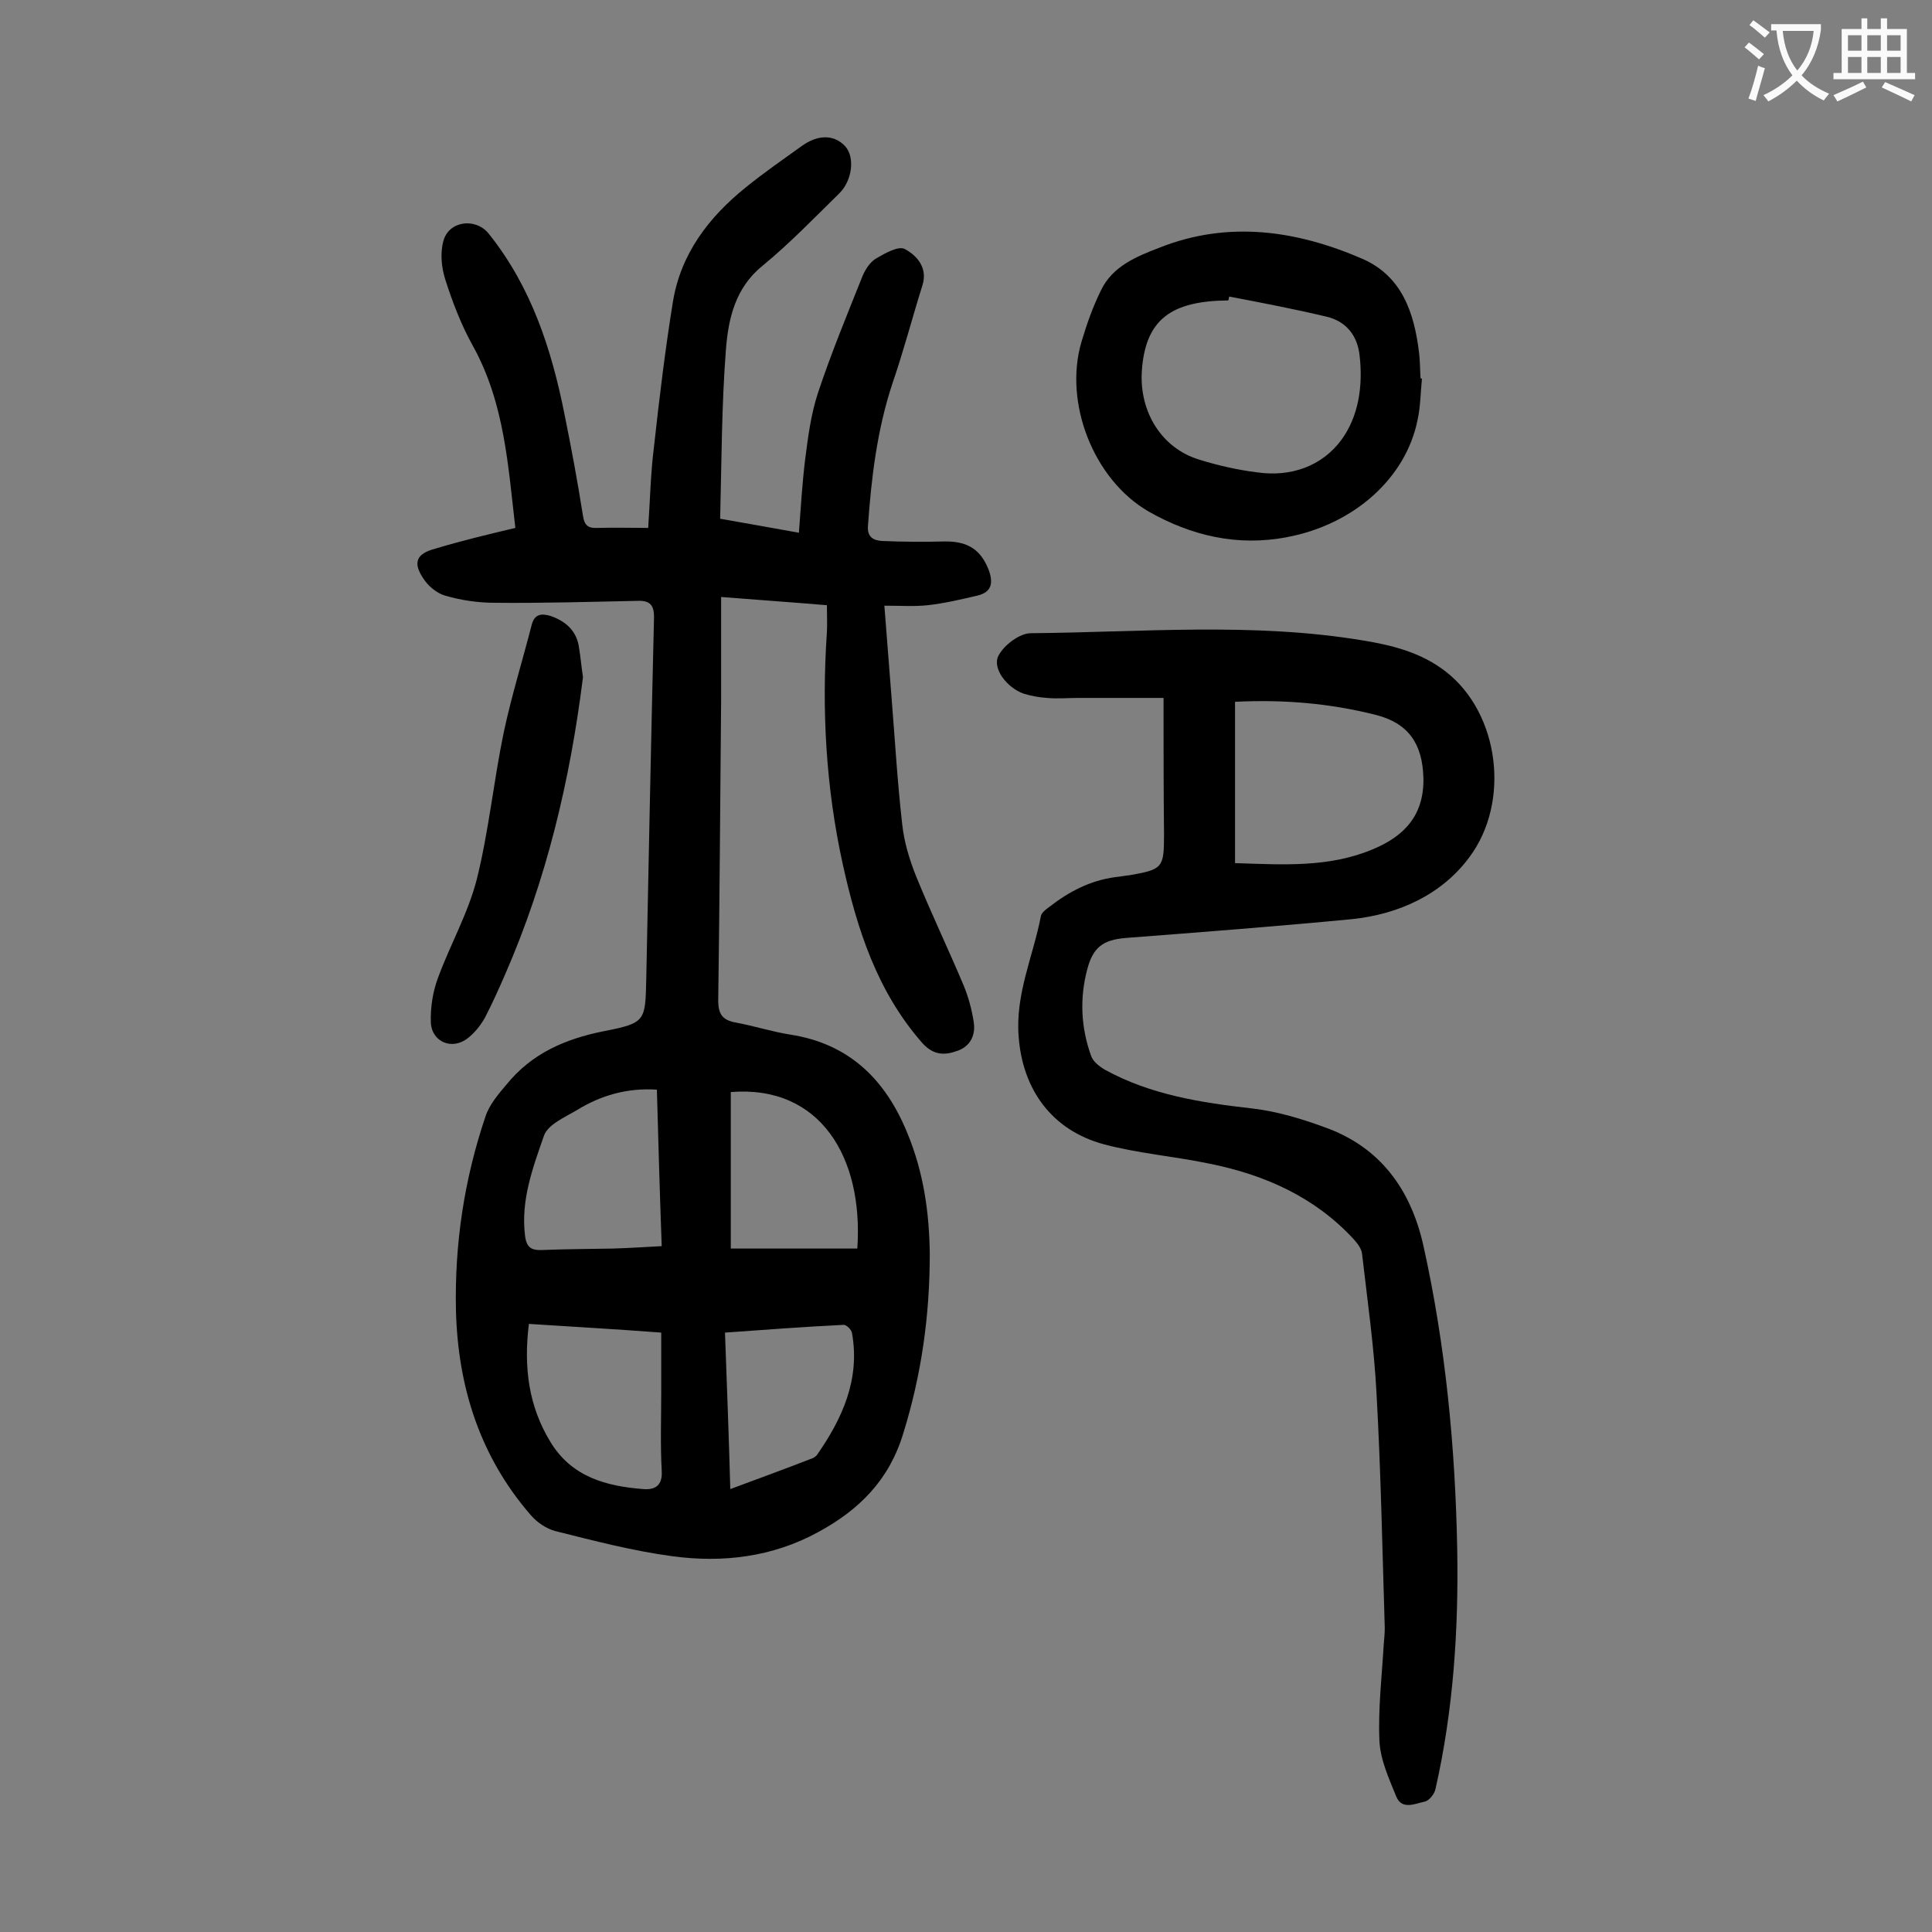 <svg enable-background="new 0 0 400 400" viewBox="0 0 400 400" xmlns="http://www.w3.org/2000/svg"><rect x="0" y="0" width="400" height="400" fill="#808080" stroke="none"/><g fill="#000001"><path d="m106.7 109.3c-1.5-12.7-2.2-25.8-8.8-37.7-2.4-4.3-4.2-9-5.7-13.7-.8-2.5-1.1-5.5-.4-8 1.1-4.2 6.7-4.9 9.4-1.5 8.8 11 13 23.9 15.7 37.5 1.4 6.9 2.7 13.9 3.8 20.9.3 2 1.1 2.6 3 2.5 3.4-.1 6.8 0 10.5 0 .4-5.8.5-11.3 1.2-16.8 1.1-10 2.3-20 3.9-29.9 1.6-10 7.4-17.6 15.1-23.8 3.7-3 7.6-5.7 11.5-8.5 3.4-2.5 6.8-2.5 9.1 0 2 2.2 1.5 7-1.2 9.7-5.2 5.1-10.3 10.4-15.9 15-5.7 4.6-7.1 11-7.6 17.3-.9 11.5-.9 23.2-1.2 35.1 5.7 1 10.8 1.9 16.3 2.9.4-5.3.7-10.3 1.3-15.2.6-4.7 1.2-9.4 2.7-13.9 2.7-8.1 6-16.1 9.2-24.1.6-1.4 1.6-2.9 2.8-3.6 1.9-1.1 4.7-2.7 6-1.9 2.4 1.3 4.7 3.8 3.6 7.4-2.1 6.7-3.9 13.6-6.2 20.3-3.2 9.6-4.4 19.6-5.1 29.6-.2 2.4 1.3 3 2.9 3.1 4.4.2 8.8.2 13.2.1 4.7 0 7.3 1.8 8.9 5.9 1 2.7.6 4.6-2.3 5.3-3.4.8-6.8 1.6-10.3 2-2.8.3-5.7.1-9 .1.5 6.5 1 12.9 1.5 19.2.7 8.7 1.2 17.4 2.2 26.1.4 3.7 1.5 7.3 2.9 10.8 3.1 7.6 6.6 14.9 9.8 22.5 1 2.4 1.7 5 2.1 7.6s-.6 4.9-3.2 5.9c-2.7 1-5 1.1-7.4-1.5-9.4-10.7-13.5-23.5-16.5-37-3.5-15.9-4.4-31.9-3.3-48.1.1-1.7 0-3.5 0-5.6-7.2-.6-14.3-1.1-21.9-1.7v21.5c-.2 20.7-.3 41.4-.6 62 0 2.9.9 4.1 3.6 4.6 3.8.7 7.5 1.9 11.3 2.5 12.3 1.9 19.8 9.4 24.3 20.5 3.3 8 4.5 16.3 4.6 24.9 0 12.7-1.7 25-5.5 37.2-2.9 9.6-9.1 15.8-17.6 20.4-9.5 5.2-19.8 6.4-30.2 5-8.2-1.1-16.2-3.2-24.2-5.2-1.9-.5-3.8-1.8-5.1-3.3-10.5-12.1-15.1-26.5-15.5-42.4-.3-13.7 1.7-27.1 6.1-40.1.8-2.5 2.7-4.7 4.4-6.7 5.2-6.4 12.1-9.4 20.1-11 8.7-1.7 8.6-2.1 8.8-10.8.5-24.9 1-49.7 1.6-74.6.1-2.8-.8-3.8-3.4-3.7-9.8.2-19.7.5-29.5.4-3.5 0-7-.5-10.4-1.5-1.7-.5-3.5-2-4.5-3.6-2.2-3.3-1.3-5.1 2.5-6.1 5.3-1.6 10.7-2.9 16.6-4.3zm2.8 164.8c-1.1 8.9-.1 17 4.5 24.5 4.4 7.2 11.5 9.1 19.2 9.7 2.5.2 4-.8 3.8-3.8-.3-5.4-.1-10.8-.1-16.2 0-4.1 0-8.1 0-12.4-9.2-.7-18.1-1.2-27.4-1.8zm27.5-16.1c-.4-11-.7-21.6-1-32.4-6.2-.4-11.6 1.2-16.5 4.2-2.5 1.5-6.1 3-6.9 5.4-2.3 6.6-4.8 13.3-3.9 20.6.3 2.5 1.3 3.1 3.6 3 4.8-.2 9.7-.2 14.6-.3 3.2-.1 6.5-.3 10.1-.5zm14.3.5h26.2c1.3-18.9-7.7-33.9-26.2-32.4zm-.1 49.8c5.9-2.2 11.4-4.2 16.8-6.3.4-.1.8-.4 1.1-.7 5.3-7.6 9-15.7 7.3-25.3-.1-.7-1.2-1.8-1.8-1.7-8.1.4-16.2 1-24.5 1.6.4 10.9.8 21.4 1.1 32.4z"/><path d="m240.9 144.5c-5.8 0-11.8 0-17.8 0-2.1 0-4.2.2-6.3 0-1.6-.1-3.3-.4-4.9-.9-3.4-1.2-6.5-5.2-5.2-7.8 1.1-2.2 4.4-4.7 6.7-4.7 23-.2 46-2.3 68.8 1.5 6.1 1 12.1 2.5 17.2 6.5 11 8.6 13.4 26.9 4.8 38.4-5.7 7.7-14.6 11.8-24.3 12.8-15.6 1.5-31.3 2.7-46.9 3.9-4.6.4-6.7 1.9-7.9 6.5-1.6 6-1.3 12.1.8 17.9.4 1.2 1.7 2.2 2.9 2.9 9.5 5.2 19.9 6.8 30.5 8 5.1.6 10.1 2.1 15 3.9 11.5 4.1 17.8 12.9 20.4 24.5 4.6 20.7 6.6 41.7 7 62.8.3 16.7-.8 33.4-4.5 49.7-.2 1-1.3 2.4-2.2 2.6-2 .4-4.7 1.8-5.9-1-1.5-3.7-3.3-7.6-3.5-11.5-.3-6.7.5-13.4.9-20.2.1-1.1.2-2.2.2-3.3-.5-16.1-.8-32.3-1.7-48.4-.5-9.7-1.9-19.4-3-29-.1-1.1-1-2.2-1.7-3-8.1-8.8-18.5-13.4-30-15.7-7.2-1.5-14.7-2.1-21.8-4-10.7-2.9-16.8-11.3-17.6-22.3-.7-8.8 3-16.6 4.6-24.9.1-.7 1-1.4 1.7-1.9 4.1-3.2 8.5-5.5 13.7-6.2 1-.1 2-.3 3-.4 6.8-1.2 7.1-1.5 7.1-8.4-.1-9.2-.1-18.1-.1-28.3zm14.8.8v33.4c9.8.3 19.4 1 28.6-2.9 6.5-2.7 10.6-7.1 10.4-14.8-.2-7-3.1-11.3-9.9-13-9.5-2.4-19.1-3.2-29.1-2.7z"/><path d="m294.4 78.4c-.3 2.9-.3 5.8-.9 8.5-2.4 12.1-13.2 21.7-27 24.3-10.3 2-19.9-.3-28.7-5.3-11.4-6.6-17.6-22.5-13.9-35.1 1.1-3.7 2.4-7.4 4.1-10.8 2.4-4.9 7.3-6.9 12-8.7 14.3-5.7 28.5-3.6 42.1 2.3 8.2 3.6 10.7 11.2 11.7 19.4.2 1.7.2 3.5.3 5.3.2.1.3.1.3.1zm-39.9-17c-.1.3-.1.6-.2.8-11.8.1-17.2 3.9-17.9 14.7-.5 8.3 4 15.9 12 18.3 3.9 1.2 7.9 2.1 11.9 2.6 7 1 13.4-1.3 17.4-6.7 3.6-4.9 4.5-11.2 3.8-17.4-.4-4.1-2.7-7.1-6.7-8.1-6.7-1.6-13.5-2.9-20.3-4.2z"/><path d="m120.7 140.2c-2.7 21.6-7.6 42-16.1 61.5-1.3 3-2.7 6.1-4.2 9-.9 1.6-2.1 3.1-3.5 4.2-3.2 2.6-7.5.9-7.7-3.2-.1-3.1.4-6.4 1.5-9.3 2.5-6.8 6.2-13.3 8-20.3 2.5-10 3.5-20.4 5.6-30.5 1.6-7.5 3.9-14.9 5.8-22.3.6-2.2 2-2.3 3.8-1.8 3 1 5.3 2.9 5.9 6.1.4 2.3.6 4.7.9 6.6z"/></g><path d="m362.1 8.8c1.1.8 2.1 1.6 3.1 2.4l-1 1.1c-1.3-1.1-2.3-2-3-2.5zm1.9 4.8c.5.2.9.4 1.4.5-.6 2.3-1.3 4.5-1.9 6.8l-1.5-.5c.8-2.1 1.4-4.3 2-6.8zm-1-9.4c1.3.9 2.4 1.8 3.4 2.5l-1 1.1c-1.4-1.2-2.4-2.1-3.2-2.6zm3.7 2.2v-1.4h10.3v1.2c-.5 3.6-1.8 6.8-4 9.4 1.5 1.6 3.4 2.8 5.7 3.8-.3.4-.7.8-1.1 1.4-2.3-1.1-4.1-2.5-5.6-4.1-1.6 1.6-3.6 3.1-5.9 4.3-.3-.5-.7-.9-1-1.3 2.4-1.1 4.4-2.5 6-4.1-1.9-2.5-3-5.6-3.3-9.3h-1.1zm8.8 0h-6.4c.3 3.3 1.3 6 3 8.2 2-2.3 3.1-5.1 3.4-8.2z" fill="#fafafb"/><path d="m385.3 3.8h1.3v2.2h2.8v-2.2h1.3v2.2h4.1v9.1h1.7v1.3h-16.9v-1.3h1.7v-9.1h4.1v-2.2zm.4 13.1.7 1.2c-1.8.9-3.8 1.9-6 2.9-.2-.4-.5-.8-.8-1.3 2.3-1 4.3-1.9 6.1-2.8zm-3.1-6.4h2.8v-3.2h-2.8zm0 4.6h2.8v-3.3h-2.8zm4-4.6h2.8v-3.2h-2.8zm0 4.6h2.8v-3.3h-2.8zm3.7 1.9c2.1.9 4.1 1.8 6.1 2.7l-.7 1.3c-2.2-1.1-4.2-2-6.1-2.9zm3.2-9.7h-2.8v3.2h2.8zm-2.8 7.8h2.8v-3.3h-2.8z" fill="#fafafb"/></svg>